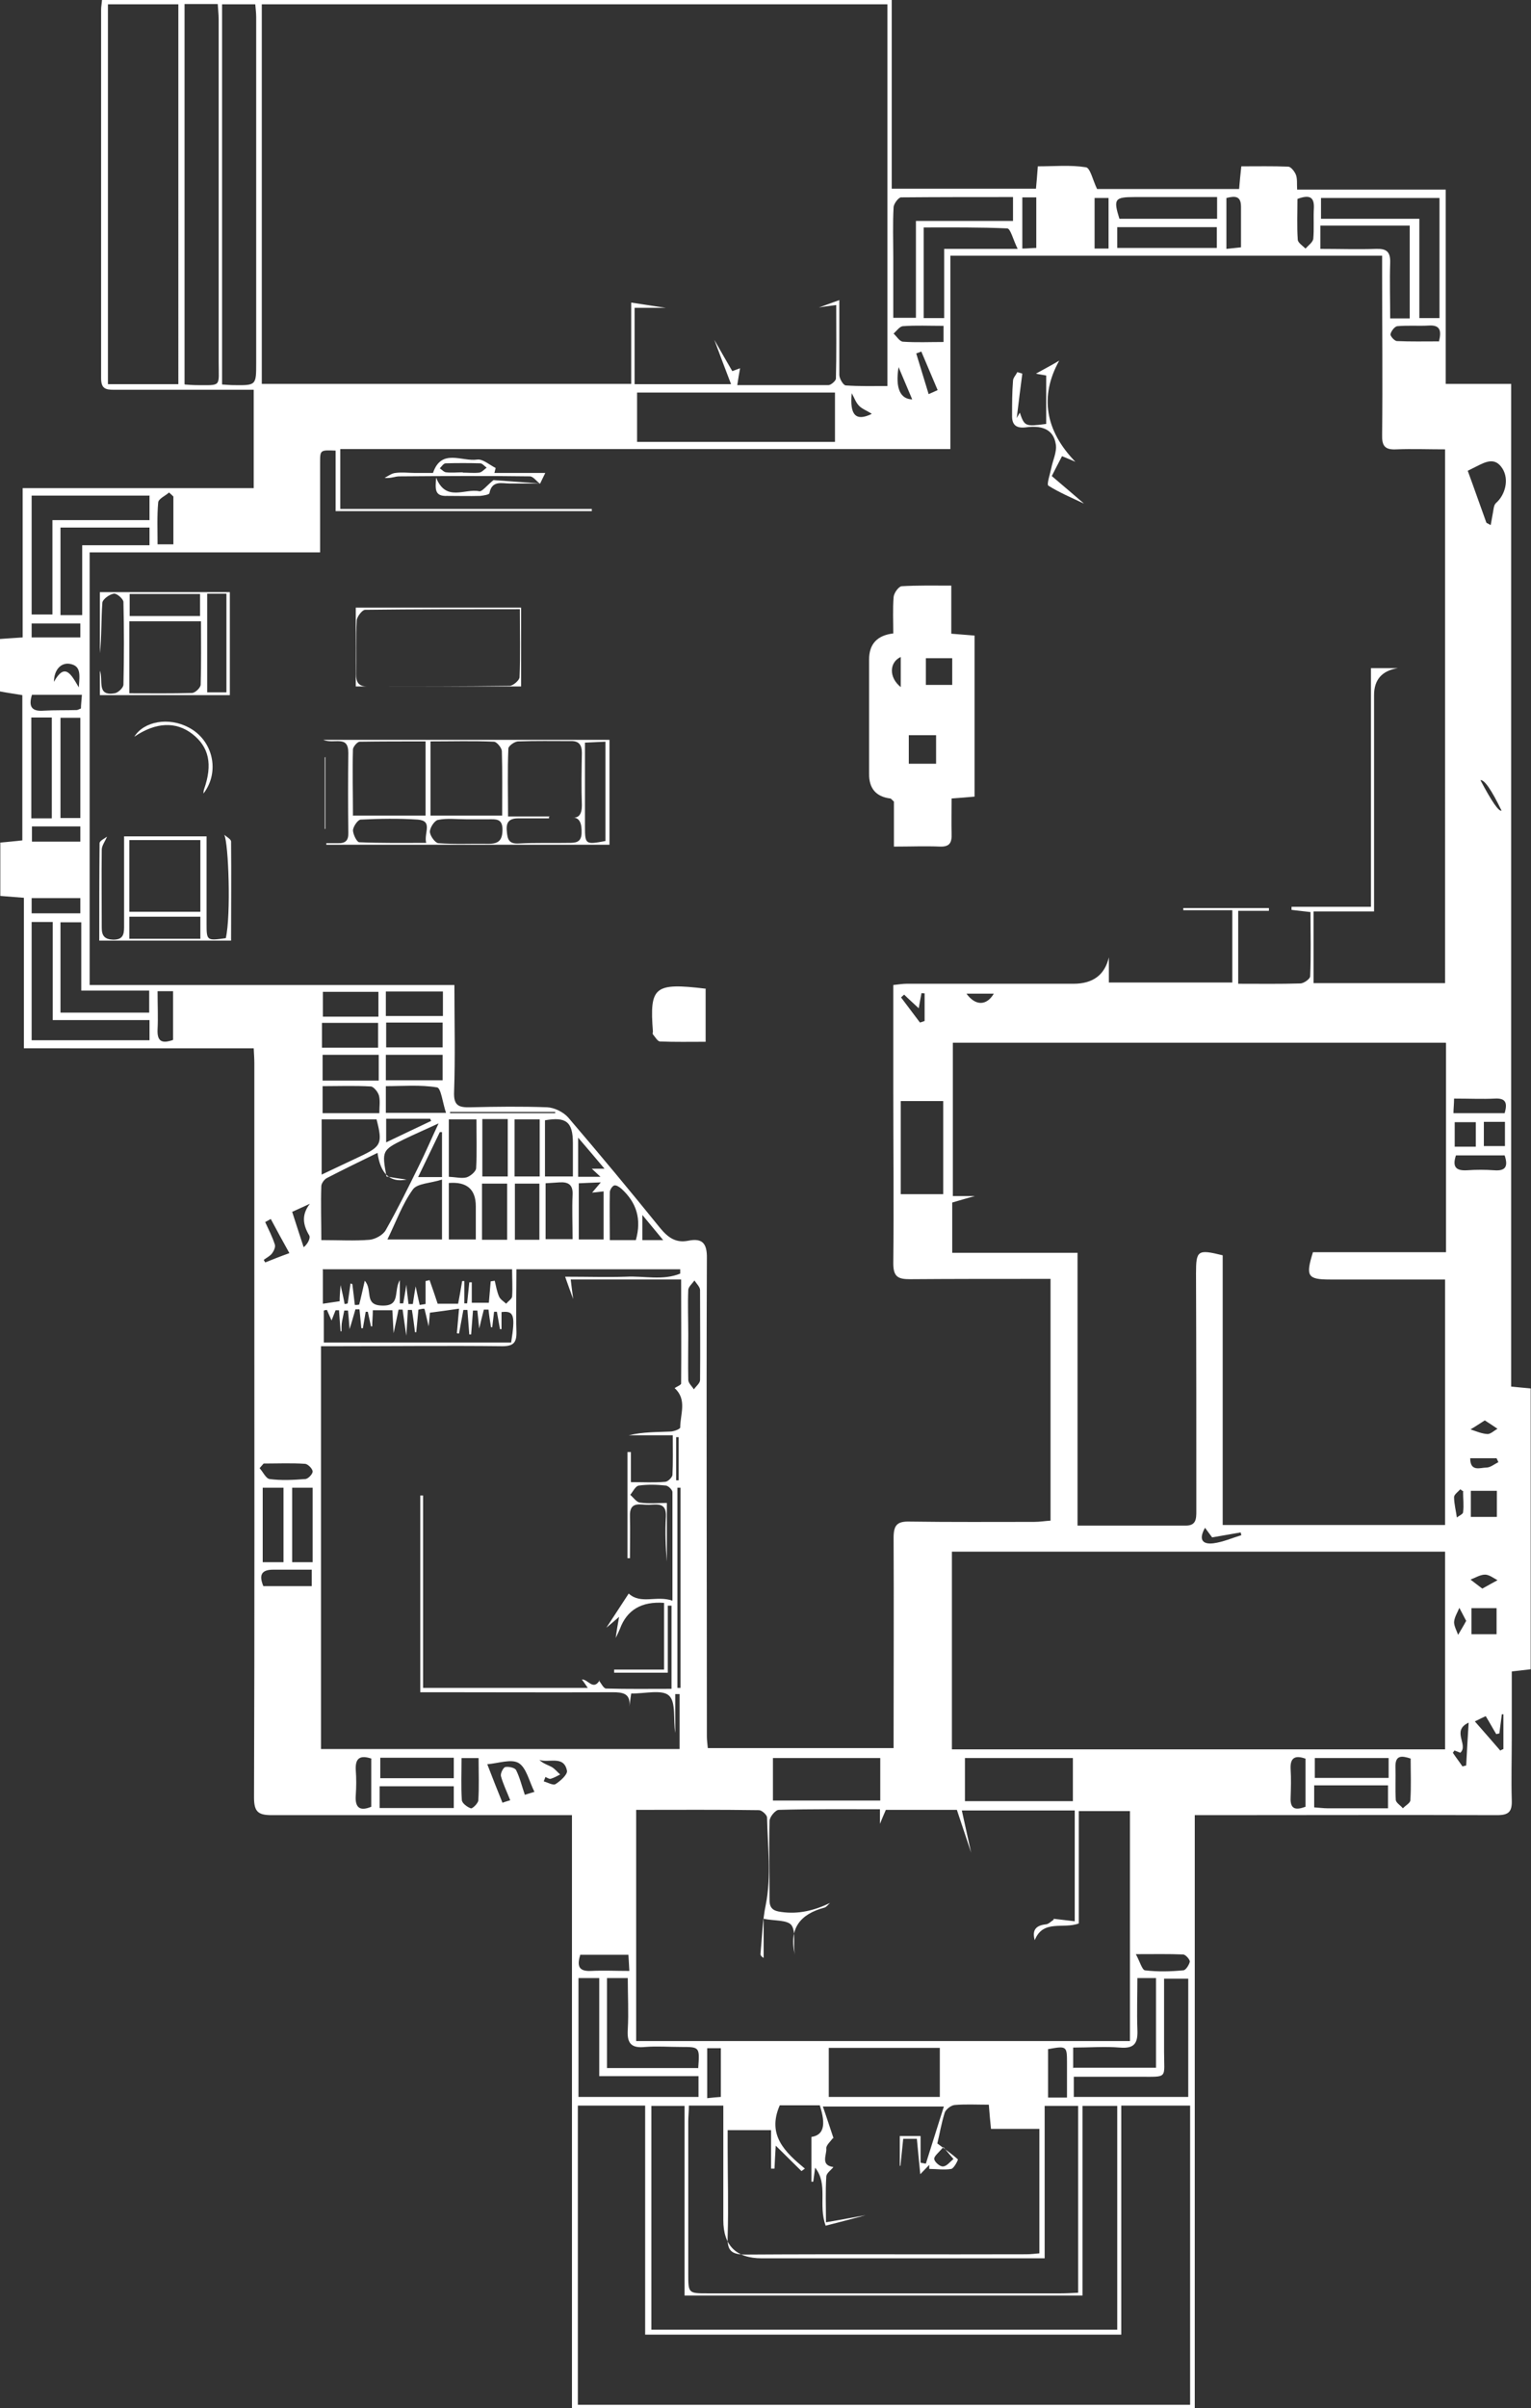 <?xml version="1.0" encoding="UTF-8"?>
<svg id="_Слой_2" data-name="Слой 2" xmlns="http://www.w3.org/2000/svg" viewBox="0 0 49.36 77.6">
  <rect x="0" y="0" width="49.36" height="77.6" fill="#333333" stroke="none"/>
  <g id="Layer_1" data-name="Layer 1">
    <g>
      <path d="m0,22.3v-1.71c.25-.02.47-.03.73-.05v-4.81h7.45v-3.17c-.21,0-.42,0-.63,0-1.29,0-2.59,0-3.88,0-.27,0-.41-.04-.41-.37,0-3.96,0-7.92,0-11.88,0-.09.02-.19.03-.33h25.46v6.1h4.65c.02-.22.04-.44.06-.72.53,0,1.05-.05,1.55.03.14.02.22.41.36.7h4.58c.02-.24.04-.46.07-.73.52,0,1.01-.01,1.51.01.09,0,.21.16.25.26.05.13.03.28.04.48h4.79v6.26h2.11v32.31c.22.02.39.04.63.06v9.05c-.18.02-.36.04-.61.07,0,.71,0,1.42,0,2.12,0,.68-.02,1.36,0,2.04.01.36-.1.47-.47.47-3.05-.01-6.11,0-9.16,0-.17,0-.35,0-.59,0v19.11h-20.08v-19.11c-.29,0-.48,0-.67,0-3,0-6.01,0-9.01,0-.44,0-.57-.11-.57-.57.02-5.66.01-11.31.01-16.97,0-2.23,0-4.46,0-6.69,0-.14-.01-.28-.02-.48H.77v-4.85c-.27-.02-.49-.04-.76-.06v-1.72c.22-.02.45-.04.71-.07v-4.68c-.23-.04-.46-.07-.72-.12Zm19.31,31.85c.07.09.15.26.23.26.69.02,1.38.01,2.11.01v-2.68s-.08,0-.12,0v2.16h-1.73s0-.06,0-.1h1.61v-2.15q-1.08-.08-1.42.83c-.04.1-.09.2-.14.3.03-.21.06-.41.11-.68-.17.15-.29.25-.41.35.26-.4.52-.79.72-1.1.39.36.9.05,1.41.23,0-1.22,0-2.36,0-3.5,0-.07-.13-.2-.21-.21-.29-.03-.58-.04-.87,0-.11.01-.19.19-.28.3.11.09.2.24.32.25.28.04.57.01.86.01v1.89c-.04-.48-.06-.97-.03-1.45.02-.46-.28-.39-.55-.38-.26.01-.63-.14-.61.37.01.45,0,.9,0,1.35-.03,0-.06,0-.08,0v-3.42s.07,0,.11,0v.97c.4,0,.75.02,1.1-.01.09,0,.23-.14.24-.22.02-.41.01-.82.01-1.28h-1.42c.45-.11.9-.1,1.34-.12.11,0,.32-.08.32-.13,0-.43.23-.9-.18-1.27.07-.05.21-.1.21-.15.01-1.1,0-2.21,0-3.35h-3.56c.03.23.05.43.08.63-.08-.22-.16-.43-.26-.72.75,0,1.36.02,1.97,0,.58-.03,1.18.13,1.74-.1,0-.05,0-.09,0-.14h-5.28c0,.69-.02,1.35,0,2.01.01.36-.1.47-.46.47-1.75-.02-3.49,0-5.24,0-.19,0-.38,0-.6,0v12.98h11.56v-1.77h-.14v1.25c-.07-.42.03-.99-.2-1.2-.22-.21-.79-.06-1.22-.07-.02.14-.04.28-.06.42.05-.43-.22-.46-.55-.46-1.89.01-3.78,0-5.67,0-.17,0-.34,0-.52,0v-6.34s.06,0,.09,0v6.2h5.31c-.08-.12-.13-.19-.19-.27.19-.02.36.37.57.03Zm7.55,14.74c-.08.11-.23.24-.22.34.02.21-.2.54.23.6-.08.1-.23.2-.23.31-.03.47-.01.95-.01,1.47.48-.08.88-.16,1.28-.23-.43.12-.87.23-1.29.34-.25-.68.09-1.33-.34-1.87-.02.15-.04.3-.06.45-.02,0-.04,0-.06,0v-1.44c.39-.06.48-.37.27-1.02h-1.29c-.42.96.17,1.51.81,2.04-.04.03-.07.05-.11.08-.26-.26-.52-.51-.83-.82-.02.32-.03.53-.04.74-.04,0-.08,0-.11,0v-1.24h-1.4c0,.2,0,.38,0,.55,0,.95.03,1.91,0,2.86-.02.46.1.6.58.6,3.02-.02,6.04,0,9.06-.01.14,0,.28-.02.41-.03v-4.01h-1.56c-.03-.29-.05-.52-.07-.78-.4,0-.75-.02-1.1.01-.12.01-.28.14-.32.24-.11.35-.17.71-.24,1,.24.18.46.33.66.51.02.01-.12.29-.21.31-.23.04-.48,0-.71,0,0-.04,0-.09,0-.13-.1.1-.19.2-.29.3-.04-.38-.07-.75-.11-1.14h-.44c-.03.3-.06.59-.09.87,0,0-.01,0-.02,0v-.96h.67v.86c.06.01.11.02.17.03.19-.6.38-1.2.58-1.84h-3.9c.14.4.24.72.35,1.04Zm7.11-7.06c.23.03.45.05.68.08v-3.57h-3.64c.11.49.2.92.3,1.36-.15-.45-.3-.9-.46-1.38h-2.29c-.07.16-.13.3-.19.45v-.47c-1.12,0-2.19-.01-3.26.02-.11,0-.3.23-.3.36-.02.85,0,1.7,0,2.55,0,.26.12.35.38.38.56.08,1.07-.05,1.57-.29-.06.05-.11.13-.18.15-.78.21-1.16.67-.95,1.53-.07-.35.04-.74-.11-.96-.13-.18-.56-.14-.9-.21v1.26c-.09-.05-.11-.1-.1-.15.05-.52.06-1.04.17-1.57.18-.9.06-1.86.04-2.8,0-.09-.17-.24-.26-.24-1.31-.02-2.61-.01-3.96-.01v7.45h15.92v-7.41h-1.65v3.62c-.5.19-1.15-.14-1.42.54-.08-.29,0-.47.35-.51.09,0,.18-.1.26-.15ZM23.86,11.87c-.03.17-.06.33-.09.54,1.01,0,1.97,0,2.94,0,.08,0,.24-.14.24-.21.02-.77.01-1.54.01-2.37-.23.03-.4.05-.56.08.2-.07.4-.15.66-.24,0,.9,0,1.65,0,2.41,0,.12.13.34.21.34.43.03.86.02,1.34.02V.14H8.44v12.23h11.91v-2.62c.41.06.77.12,1.12.17h-1.01v2.46h3.11c-.2-.52-.37-.97-.54-1.43.21.37.42.74.58,1.01.06-.02.15-.06.24-.09Zm-12.89,4.53h8.11s0,.05,0,.07h-8.26v-1.95c-.49-.02-.5-.02-.5.37,0,.95,0,1.9,0,2.91H2.89v13.94h11.76c0,1.18.03,2.31-.01,3.44-.02.45.15.51.53.5.82-.02,1.65-.03,2.47,0,.23.01.52.15.68.33,1.01,1.18,2,2.37,2.97,3.57.25.3.5.48.9.4.45-.09.61.08.6.57-.02,5.14,0,10.28,0,15.41,0,.12.02.25.03.37h5.99c0-.15,0-.26,0-.38,0-2.13.01-4.26,0-6.4,0-.4.11-.53.51-.52,1.34.02,2.68.01,4.02.01.18,0,.37-.03.53-.04v-7.79c-.19,0-.35,0-.51,0-1.34,0-2.68,0-4.02.01-.38,0-.54-.07-.54-.51.02-1.86,0-3.72,0-5.57,0-1.13,0-2.25,0-3.4.18-.02.31-.04.43-.04,1.79,0,3.59,0,5.38,0q.94,0,1.14-.85v.81h3.98v-2.33h-1.58s0-.05,0-.07h2.76s0,.06,0,.09h-.99v2.35c.71,0,1.35.01,2-.01.12,0,.32-.15.32-.23.03-.69.01-1.38.01-2.07-.25-.03-.43-.05-.61-.07,0-.03,0-.07,0-.1h2.56v-7.69h.87q-.77.12-.77.87c0,1.52,0,3.04,0,4.56,0,.78,0,1.57,0,2.41h-1.95v2.31h4.24V14.48c-.54,0-1.06-.02-1.57,0-.37.02-.47-.11-.46-.47.02-1.73,0-3.46,0-5.19,0-.19,0-.38,0-.58h-13.92v6.23H10.97v1.9Zm35.64,17.2h-15.89v4.94h.71c-.32.09-.53.15-.73.21v1.62h4.04v8.79c1.2,0,2.35,0,3.49,0,.33,0,.34-.21.34-.46,0-2.55,0-5.11-.01-7.66,0-.75.05-.79.86-.59v8.69h7.17v-7.91c-.21,0-.39,0-.56,0-1.05,0-2.1,0-3.15,0-.73,0-.79-.11-.55-.88h4.29v-6.74Zm-15.92,16.4v6.37h15.9v-6.37h-15.9Zm-9.89,25.24v-7.39h-2.17v9.64h19.74v-9.64h-2.22v7.38h-15.35Zm15.22-.17v-7.21h-1.12v6.11h-12.83v-6.11h-1.07v7.21h15.02ZM3.48.14v12.24h2.27V.14h-2.27Zm31.28,73.74v-6.02h-1.08v4.91c-.25,0-.42,0-.59,0-2.84,0-5.69,0-8.53,0q-1.24,0-1.24-1.23c0-1.22,0-2.45,0-3.69h-1.11c0,.19-.02.35-.02.51,0,1.63,0,3.26,0,4.9,0,.64,0,.64.63.64,3.79,0,7.59,0,11.38,0,.17,0,.35-.01.56-.02ZM5.96,12.39c.15.01.25.02.34.02.86,0,.75.08.75-.75,0-3.68,0-7.36,0-11.04,0-.16-.02-.31-.03-.49h-1.07v12.25Zm1.2,0c.17.01.27.02.37.02.73.01.73.01.73-.72,0-3.71,0-7.43,0-11.14,0-.14-.02-.28-.03-.41h-1.07v12.24Zm19.76.26h-6.38v1.59h6.38v-1.59Zm-14.75,24.5c-.57.28-1.11.54-1.63.81-.08.04-.17.16-.18.25-.02.57,0,1.15,0,1.75.57,0,1.07.03,1.56-.01.18-.02.42-.15.51-.3.38-.67.72-1.36,1.06-2.05.22-.44.41-.89.65-1.4-.43.2-.78.35-1.13.52-.69.34-.7.37-.55,1.19.17.03.35.06.65.1q-.8.16-.94-.87Zm14.55,28.84v1.58h3.58v-1.58h-3.58ZM4.83,15.97H1.02v3.83h.67v-3.04h3.13v-.78Zm8.84,26.2c-.06,0-.12.02-.18.03-.02.24-.05.49-.07.73-.01,0-.03,0-.04,0-.03-.24-.06-.48-.1-.72h-.13c-.01.24-.03.47-.05.83-.05-.36-.09-.6-.12-.84-.04,0-.09,0-.13,0-.04.21-.09.42-.16.76-.02-.34-.03-.54-.04-.74h-.63c0,.2-.02.36-.02.52-.01,0-.03,0-.04,0-.03-.16-.07-.31-.1-.47-.02,0-.05,0-.07,0-.03.18-.06.36-.09.53-.02,0-.03,0-.05,0-.02-.2-.04-.41-.06-.61-.04,0-.09,0-.13,0-.06.2-.11.39-.19.64-.02-.25-.03-.42-.05-.6-.04,0-.08,0-.12,0-.02.11-.05.23-.07.34-.02.11-.02.22-.02.33-.01,0-.02,0-.03,0-.02-.23-.03-.45-.05-.68-.04,0-.08,0-.11,0-.04.11-.09.22-.13.33-.05-.11-.1-.23-.15-.34-.03,0-.07.01-.1.02v1.03h6.04c.14-.88.09-1.03-.31-.98v.55s-.03,0-.05,0c-.03-.19-.07-.37-.1-.56-.03,0-.06,0-.09,0l-.06.5s-.03,0-.04,0c-.03-.19-.06-.38-.08-.57h-.15c-.05.19-.1.4-.15.61-.02-.2-.04-.39-.06-.58-.05,0-.09,0-.14,0-.02.26-.04.51-.06.77-.02,0-.04,0-.06,0-.02-.26-.04-.53-.06-.79-.04,0-.09,0-.13,0-.05.25-.09.51-.14.76-.02,0-.05,0-.07-.01.02-.23.04-.47.07-.79-.34.05-.63.09-.94.13-.01.12-.02.26-.04.44-.05-.21-.09-.38-.13-.55ZM29.53,7.12h3.13v-.77c-1.23,0-2.42,0-3.61.01-.08,0-.23.2-.24.31-.03.55-.01,1.1-.01,1.65,0,.64,0,1.28,0,1.92h.73v-3.13Zm8.78,60.45v-3.81h-.78c0,.81,0,1.58,0,2.35,0,.88.14.81-.79.81-.7,0-1.41,0-2.12,0v.65h3.7Zm-27.9-26.64v1.08c.19-.03.35-.05.54-.08,0-.12.01-.29.03-.52.06.26.1.43.13.61.03,0,.07-.01.1-.02.03-.21.06-.43.09-.64.02,0,.04.01.06.02.03.22.05.44.08.67.05,0,.09,0,.14-.01.06-.23.11-.47.18-.77.27.3-.04.79.56.8.61.02.36-.46.57-.82v.75s.07,0,.11,0c.03-.19.07-.38.1-.6.02.23.05.43.07.62.05,0,.1,0,.14,0,.03-.2.06-.41.09-.57.04.18.08.39.13.6l.19-.03v-.74s.09-.02.13-.03c.09.26.18.51.26.76h.66c.05-.26.09-.49.13-.73h.07v.72s.06,0,.09,0l.07-.68s.05,0,.08,0v.66h.55c.02-.24.04-.47.06-.69l.13-.02c.04.17.07.35.14.51.04.09.15.16.23.23.06-.08.18-.15.19-.23.02-.28,0-.57,0-.88h-6.11Zm8.24,26.64h3.87v-.67h-3.2v-3.16h-.67v3.82ZM1.7,32.88v-3.17h-.68v3.81h3.8v-.65H1.7Zm32.89,23.77h-3.48v1.39h3.48v-1.39Zm-9.67,1.37h3.46v-1.37h-3.46v1.37ZM46.41,6.38h-3.82v.67h3.17v3.2h.65v-3.87Zm-17.37,32.1h1.37v-3h-1.37v3Zm13.53-30.46c.61,0,1.21.02,1.8,0,.33-.01.46.09.45.44-.02.59,0,1.19,0,1.8h.63v-2.99h-2.88v.75ZM2.62,31.92v-2.2h-.67v2.91h2.86v-.71h-2.19Zm30.19-23.9c-.15-.3-.23-.66-.34-.66-.89-.04-1.79-.03-2.69-.03v2.92h.66v-2.23h2.37Zm-10.3,58.63c.05-.69.05-.69-.55-.69-.39,0-.78-.03-1.16,0-.47.05-.59-.14-.56-.57.03-.54,0-1.08,0-1.65h-.67v2.9h2.93Zm12.1-.02h2.66v-2.89h-.6c0,.57-.02,1.11,0,1.66.02.43-.09.62-.56.58-.49-.04-.99,0-1.51,0v.67ZM2.65,19.82v-2.25h2.17v-.57H1.95v2.82h.7Zm11.6,20.13v-1.94c-.37.12-.8.12-.94.32-.34.47-.54,1.04-.82,1.61h1.76Zm-3.88-2.1c.46-.22.87-.41,1.27-.6.65-.31.7-.41.5-1.18h-1.77v1.78ZM39.24,6.35c-.92,0-1.79,0-2.66,0-.64,0-.69.06-.49.7h3.15v-.7ZM1.01,23.12v3.25h.66v-3.25h-.66ZM36.02,7.99h3.21v-.67h-3.21v.67ZM1.95,23.13v3.23h.64v-3.23h-.64Zm12.68,34.43h-2.39v.7h2.39v-.7Zm-6.16-9.62v2.4h.67v-2.4h-.67Zm33.9,10.3c.16.01.3.03.44.03.64,0,1.28,0,1.94,0v-.74h-2.38v.71Zm-24.78-20.11v1.8h.87c0-.5-.02-.96,0-1.42.02-.33-.13-.43-.43-.41-.14.01-.29.02-.45.03Zm-.02-.22h.9c0-.38,0-.73,0-1.08,0-.68-.22-.85-.9-.73v1.81Zm-3.1.21v1.82h.87c0-.37,0-.72,0-1.07q0-.82-.87-.75Zm0-.2c.22.01.41.06.57.02.13-.04.3-.19.31-.29.03-.52.01-1.05.01-1.58h-.89v1.85Zm-2.03-2.06h1.94c-.11-.32-.16-.8-.29-.82-.54-.09-1.11-.04-1.65-.04v.85Zm1.83-2.91h-1.82v.8h1.82v-.8Zm.01-1h-1.84v.79h1.84v-.79Zm-.01,2.86v-.82h-1.83v.82h1.83Zm-4.19,15.53v-2.4h-.66v2.4h.66Zm2.18,6.3v.66h2.37v-.66h-2.37Zm32.51.01h-2.38v.64h2.38v-.64Zm-28.4-18.74v-1.85h-.82v1.85h.82Zm1.03-1.84h-.81v1.84h.81v-1.84Zm-5.17-.2c0-.21.03-.39-.01-.56-.03-.12-.17-.29-.26-.3-.52-.03-1.05-.01-1.56-.01v.87h1.83Zm-1.85-2.11h1.81v-.8h-1.81v.8Zm5.97,6.19v-1.81h-.81v1.81h.81Zm-4.14-5.13v-.83h-1.81v.83h1.81Zm4.39,3.32v1.81h.79v-1.81h-.79Zm-4.4-6.18h-1.79v.8h1.79v-.8Zm7.26,7.99v-1.56c-.11.01-.22.03-.37.04.1-.12.17-.2.28-.33-.29.01-.49.02-.71.03v1.81h.81Zm2.73,3.06c0,.48-.01.97,0,1.45,0,.11.12.21.18.31.07-.1.2-.2.2-.3.01-.97,0-1.94,0-2.9,0-.1-.12-.21-.18-.31-.07.1-.19.2-.2.3-.02.48,0,.97,0,1.45Zm-1.69-3.05c.19-.68.02-1.21-.46-1.65-.07-.06-.17-.13-.24-.11-.06.02-.14.14-.14.22-.01.51,0,1.02,0,1.54h.85Zm1.34,14.43s.07,0,.1,0v-6.45s-.07,0-.1,0v6.45Zm12.56,13.2c0-.39,0-.74,0-1.09,0-.57,0-.58-.61-.47v1.56h.61Zm13.53-50.74s.09.05.13.07c.02-.11.04-.22.06-.33.03-.13.03-.31.11-.38.3-.26.43-.76.21-1.11-.24-.38-.54-.22-.84-.07-.1.05-.2.1-.28.14.21.57.4,1.12.6,1.67Zm-6.1-10.44c0,.45-.02.88.01,1.31,0,.1.16.2.25.29.09-.1.23-.2.25-.31.03-.33,0-.67.02-1.01.01-.35-.15-.42-.53-.28Zm-5.21,56.56c.13.24.2.5.29.52.41.05.83.04,1.24,0,.08,0,.19-.18.21-.28,0-.07-.13-.22-.21-.23-.46-.02-.92-.01-1.53-.01Zm11.89-25.74h-1.57c-.13.39.02.5.36.48.29-.02.58-.02.87,0,.37.03.46-.12.34-.48Zm-29.8,25.75c-.1.33-.09.55.34.53.4-.02.8,0,1.24,0-.01-.21-.02-.36-.03-.52h-1.55ZM2.59,27.12v-.49h-1.56v.49h1.56Zm0,1.82h-1.57v.49h1.57v-.49Zm7.46,22.16v-.52c-.44,0-.84,0-1.24,0-.4,0-.46.19-.32.53h1.56ZM2.64,22.39h-1.61c-.12.39,0,.54.38.51.35-.02.71-.01,1.06-.02.04,0,.08-.03.14-.05,0-.13.02-.26.03-.44Zm44.24,13.01c0,.17-.02.32-.02.47h1.65c.1-.34.03-.49-.32-.47-.4.02-.8,0-1.3,0ZM30.41,10.5c-.47,0-.88-.02-1.29.01-.11,0-.21.15-.31.24.1.09.19.25.3.26.43.03.85.01,1.31.01v-.52Zm2.55-4.14v1.65c.17,0,.32-.02.45-.02v-1.63h-.45Zm2.78,1.65v-1.63h-.45v1.63h.45Zm3.8-1.62v1.63c.16-.02.31-.03.47-.05,0-.47,0-.89,0-1.31,0-.35-.19-.35-.47-.28Zm5.95,50.28c-.3-.1-.51-.12-.5.27.01.35-.01.71.01,1.05,0,.1.15.18.23.28.08-.09.24-.17.24-.26.03-.44.01-.89.01-1.34Zm-30.61-.02c0,.48-.02.92.01,1.35,0,.1.17.23.29.27.05.02.23-.16.24-.25.03-.45.01-.9.01-1.37h-.55Zm27.21.02c-.34-.12-.5-.03-.48.34.02.3.01.61,0,.91-.02.4.18.41.48.3v-1.55Zm-30.11,0c-.36-.12-.53-.03-.51.36.02.27.02.54,0,.82-.03.41.14.52.5.37v-1.54ZM5.59,16s-.09-.09-.14-.13c-.12.11-.34.2-.35.32-.04.44-.02.89-.02,1.35h.51v-1.55Zm-.51,15.94c0,.44.02.84,0,1.23-.02.41.16.46.5.34v-1.57h-.49Zm3.42,15.22s-.09.1-.13.15c.11.12.2.33.32.35.38.05.77.03,1.15,0,.09,0,.24-.16.24-.24,0-.09-.15-.24-.24-.25-.44-.03-.89-.01-1.33-.01Zm14.3,18.83v1.62c.17-.02.31-.03.44-.04v-1.57h-.44ZM46.39,11.01c.1-.38.02-.54-.32-.52-.33.02-.67-.01-1.01.02-.09,0-.21.16-.23.26-.01.06.13.22.21.22.44.02.89.01,1.34.01ZM1.02,20.54h1.57v-.45h-1.57v.45Zm46.4,28.34h.84v-.84h-.84v.84Zm.02,2.94v.84h.81v-.84h-.81Zm-33.19-13.9v-1.44s-.05,0-.07,0c-.22.46-.45.93-.7,1.45h.77Zm-1.8-1.87v.76c.52-.25.99-.47,1.45-.69-.01-.02-.02-.04-.03-.07h-1.42Zm4.45,21.79c.09-.03.21-.06.33-.1-.17-.34-.26-.78-.51-.93-.24-.14-.65.01-1.01.04.19.49.33.85.49,1.24.05-.02.15-.05.25-.08-.11-.28-.23-.52-.3-.78-.02-.08.07-.27.14-.29.11-.02.31.02.35.1.12.24.18.5.28.79Zm2.59-20.18c-.3-.36-.56-.66-.85-1v1.26h.72c-.1-.09-.17-.16-.28-.26h.41Zm28.09-.71v-.79h-.68v.79h.68Zm.94-.8h-.68v.78h.68v-.78Zm-.04,19.09h-.06c-.03.2-.05.41-.08.62-.03,0-.06.01-.1.02-.11-.18-.21-.37-.34-.58-.11.05-.23.11-.35.17.3.34.56.64.82.94.03-.02.07-.04.1-.05v-1.12Zm-39.98-14.65s.03.06.05.09c.25-.1.5-.2.78-.3-.21-.38-.41-.74-.6-1.1l-.18.1c.11.24.23.47.31.72.03.08-.03.21-.09.29-.07.09-.18.14-.27.21Zm1.49-1.8c-.2.09-.41.19-.57.26.13.41.25.77.37,1.14.12-.09.23-.29.18-.38-.21-.35-.25-.67.02-1.02Zm19.67-5.84l.15-.05v-.89s-.06,0-.1-.01c-.03.16-.06.31-.09.49-.18-.17-.33-.3-.47-.44-.03.03-.07.06-.1.09.2.27.41.54.61.81Zm17.24,23.45s-.04.05-.06.08c.1.15.21.29.31.44.04-.01.08-.02.12-.03.02-.43.05-.87.08-1.38-.57.26.01.72-.27.97-.05-.02-.12-.05-.18-.07Zm-29.32.87s-.03.09-.05.13c.13.04.31.14.38.09.16-.1.39-.31.37-.43-.1-.51-.59-.24-.89-.35.12.12.27.16.4.23.1.06.18.16.27.24-.1.05-.2.11-.31.14-.05.01-.11-.04-.17-.06ZM29.7,11.33c-.05.02-.11.04-.16.06.13.43.26.85.4,1.31.09-.04.21-.09.29-.13-.19-.45-.36-.85-.53-1.25Zm18.03,13.81q.55,1.04.68.98-.49-1.01-.68-.98ZM2.54,22.15c.03-.41.08-.7-.3-.76-.28-.04-.5.2-.5.58.35-.63.55-.25.8.18Zm15.36,13.72s0-.03,0-.04h-3.39s0,.03,0,.04h3.39Zm20.95,13.36c-.23.41-.05.54.27.5.31-.04.6-.17.9-.26l-.02-.09c-.29.05-.58.1-.92.16-.04-.05-.11-.15-.23-.31Zm8.94,1.96c.2-.11.34-.19.49-.27-.13-.07-.27-.18-.4-.18-.16,0-.31.1-.47.16.12.09.23.18.38.29Zm-26.41-11.23c-.24-.29-.43-.52-.67-.81v.81h.67Zm26.93,7.16s-.04-.09-.06-.13h-.85c0,.45.33.3.52.3.13,0,.26-.11.38-.17Zm-1.12.95s-.07-.05-.11-.08c-.07.08-.2.17-.2.25,0,.22.06.44.09.66.07-.06.2-.11.2-.17.03-.22,0-.44,0-.66ZM29.41,12.87c-.16-.38-.3-.71-.44-1.04-.11.69.06,1.03.44,1.04Zm-1.31.46c-.14-.09-.3-.15-.4-.25-.11-.11-.16-.27-.24-.41-.07.72.14.91.64.67Zm-6.3,34.37s.06,0,.08,0v-1.39s-.06,0-.08,0v1.39Zm8.61,21.49c-.15.18-.3.29-.29.38.01.1.19.25.28.24.12,0,.23-.15.34-.24-.09-.1-.17-.2-.33-.39Zm17.46-23.42c-.19.12-.32.21-.46.29.18.06.36.14.55.15.1,0,.21-.11.32-.17-.12-.08-.25-.17-.41-.27Zm-.6,6.46c-.09-.17-.15-.29-.22-.42-.06.15-.16.3-.17.46,0,.13.08.27.13.41.08-.14.17-.28.26-.45Zm-16.11-20.21c.29.4.65.39.88,0h-.88Z" fill="#fff" stroke-width="0"/>
      <path d="m28.8,20.42c0-.41-.02-.79.01-1.18.01-.13.16-.34.26-.35.51-.03,1.03-.02,1.6-.02v1.55c.27.02.49.04.75.06v5.19c-.24.02-.45.04-.74.06,0,.38-.01.76,0,1.14.01.28-.06.42-.37.41-.48-.02-.96,0-1.49,0v-1.45c-.07-.06-.09-.1-.12-.1q-.69-.09-.68-.8c0-1.23,0-2.45,0-3.68q0-.75.79-.84Zm.5,3.27v.92h.88v-.92h-.88Zm.55-1.62h.85v-.86h-.85v.86Zm-.81.07v-.97c-.37.17-.39.66,0,.97Z" fill="#fff" stroke-width="0"/>
      <path d="m19.65,23.84v3.38h-9.13s0-.04,0-.05c.12,0,.24,0,.37,0,.24.01.35-.08.34-.34-.01-.86-.01-1.71,0-2.57,0-.59-.45-.27-.81-.42h9.23Zm-1.95,2.48s0,.03,0,.05c-.33,0-.66,0-.99,0-.29,0-.4.12-.37.41.02.26.06.42.39.4.53-.03,1.06-.01,1.59-.02.22,0,.42,0,.43-.31.01-.3-.05-.51-.3-.51.2.03.31-.09.31-.39-.02-.56-.01-1.13,0-1.69,0-.26-.1-.39-.36-.38-.56,0-1.13-.01-1.69.01-.12,0-.32.15-.32.23-.03.72-.01,1.44-.01,2.19h1.35Zm-6.33-.04h2.35v-2.39c-.72,0-1.42,0-2.12.01-.08,0-.21.16-.22.24-.02.7,0,1.41,0,2.13Zm2.51-2.39v2.39h2.31c0-.72.01-1.39-.01-2.07,0-.11-.16-.3-.25-.31-.67-.03-1.34-.01-2.05-.01Zm5.64,3.21v-3.2c-.24.01-.43.02-.66.03,0,.94,0,1.83,0,2.72,0,.56.02.57.66.45Zm-5.78.06c-.08-.32.23-.71-.27-.75-.61-.04-1.23-.03-1.84,0-.09,0-.24.22-.25.34,0,.13.12.38.2.39.7.03,1.41.02,2.16.02Zm1.29-.76c-.31,0-.62-.04-.91.02-.11.02-.26.25-.26.38,0,.13.17.36.27.37.54.04,1.08.01,1.63.02.32,0,.44-.12.44-.46,0-.36-.22-.33-.44-.33-.24,0-.48,0-.72,0Z" fill="#fff" stroke-width="0"/>
      <path d="m22.75,31.85v1.72c-.51,0-.99.01-1.47-.01-.08,0-.16-.15-.23-.23-.02-.02,0-.06,0-.09-.11-1.45.04-1.58,1.71-1.38Z" fill="#fff" stroke-width="0"/>
      <path d="m7.44,30.31H3.2c0-1.05,0-2.09.01-3.14,0-.08.18-.16.24-.21-.06.15-.17.29-.17.42-.01.84,0,1.68,0,2.52,0,.26.1.37.37.38.29,0,.35-.14.35-.39,0-.98,0-1.96,0-2.94h2.66c0,.94,0,1.87,0,2.8,0,.56,0,.57.62.48.17-.74.09-3.06-.05-3.33.08.07.22.14.22.22.01,1.05,0,2.09,0,3.19Zm-.98-3.24h-2.29v2.31h2.29v-2.31Zm0,2.47h-2.29v.71h2.29v-.71Z" fill="#fff" stroke-width="0"/>
      <path d="m3.22,22.39v-.78c.12.32-.12.83.48.73.11-.02.28-.18.28-.28.02-.89.02-1.78,0-2.66,0-.1-.22-.29-.31-.27-.14.02-.36.18-.37.29-.04.54-.02,1.09-.08,1.63v-1.97h4.19v3.32H3.22Zm3.27-2.37h-2.32v2.32c.7,0,1.36.01,2.02-.01.1,0,.28-.17.28-.27.02-.67.01-1.35.01-2.04Zm.81,2.29v-3.18h-.62v3.18h.62Zm-.85-2.46v-.71h-2.27v.71h2.27Z" fill="#fff" stroke-width="0"/>
      <path d="m34.93,16.22c-.38-.18-.78-.35-1.13-.57-.06-.04.05-.36.09-.55.05-.26.19-.54.15-.78-.08-.53-.51-.61-.96-.55-.32.04-.46-.08-.45-.39,0-.37,0-.74.03-1.11,0-.09.09-.18.14-.28.05.02.11.03.16.05-.06.46-.12.92-.18,1.43.05-.08.07-.13.1-.17.15.44.18.45.85.36v-1.56c-.1-.02-.25-.04-.33-.06.23-.13.52-.28.75-.42-.64,1.15-.45,2.26.52,3.26-.14-.06-.28-.12-.43-.18-.12.23-.23.44-.33.64.37.31.7.6,1.03.88Z" fill="#fff" stroke-width="0"/>
      <path d="m16.8,19.58v2.54h-5.33v-2.54h5.33Zm-.02.05c-1.73,0-3.37,0-5.01.02-.09,0-.26.22-.27.34-.03.58-.01,1.16-.02,1.74,0,.25.08.39.36.39,1.53,0,3.06,0,4.59-.02.11,0,.32-.18.32-.28.03-.7.01-1.41.01-2.19Z" fill="#fff" stroke-width="0"/>
      <path d="m17.4,15.58c-.11-.08-.21-.23-.32-.23-1.4-.02-2.81-.01-4.21,0-.13,0-.27.07-.47.05.11-.06.23-.15.35-.16.21-.03.42,0,.63,0,.19,0,.39,0,.58,0,.27-.8.93-.36,1.42-.43.18-.03.4.17.6.27l-.04.16h1.64c-.08.16-.12.25-.17.35h0Zm-2.48-.35c.18,0,.36.02.53,0,.08-.01.16-.1.24-.16-.07-.05-.14-.14-.21-.14-.37-.01-.74-.01-1.11,0-.07,0-.13.1-.19.16.07.05.14.13.21.13.17.02.35,0,.53,0Z" fill="#fff" stroke-width="0"/>
      <path d="m17.4,15.58c-.32,0-.65,0-.97,0-.25,0-.57-.11-.65.31,0,.05-.2.08-.3.09-.35.01-.71,0-1.06,0-.43.02-.38-.24-.36-.59.32.8.93.34,1.39.44.09.02.24-.18.46-.36.41.03.95.07,1.5.11,0,0,0,0,0,0Z" fill="#fff" stroke-width="0"/>
      <path d="m6.56,25.57s0-.1.02-.14c.28-.8.16-1.36-.38-1.78-.53-.41-1.18-.38-1.87.09.31-.5,1.11-.64,1.75-.3.79.41,1.02,1.43.48,2.13Z" fill="#fff" stroke-width="0"/>
      <path d="m10.49,24.4v2.31s-.01,0-.02,0v-2.3s.01-.01.02-.02Z" fill="#fff" stroke-width="0"/>
    </g>
  </g>
</svg>